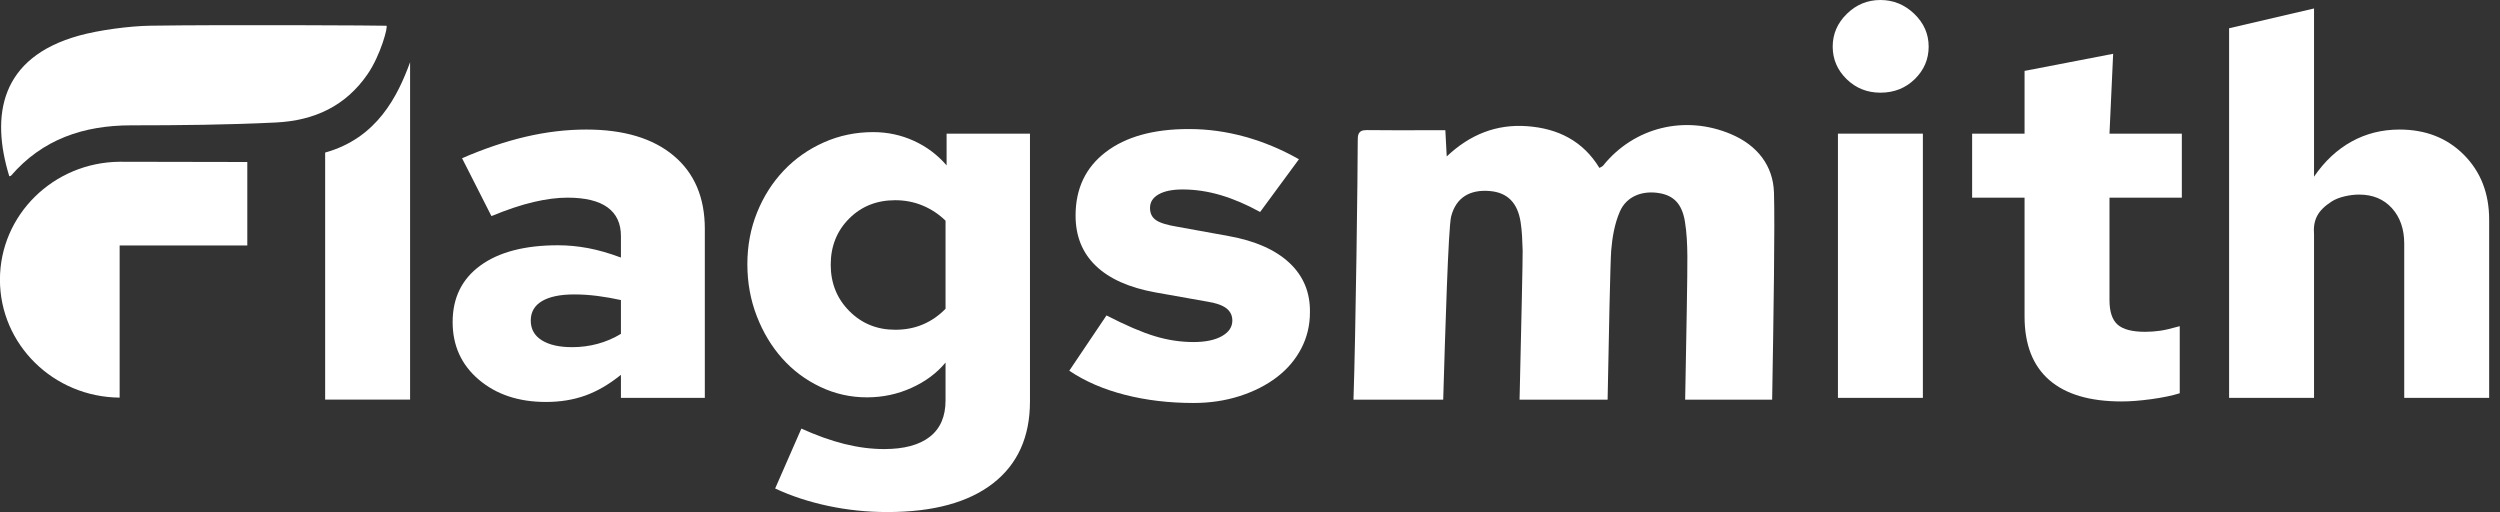 <svg width="166" height="34" viewBox="0 0 166 34" fill="none" xmlns="http://www.w3.org/2000/svg">
<rect x="0" y="0" width="166" height="34" fill="#333333" stroke="none"/>
<g clip-path="url(#clip0_2569_164)">
<path d="M127.679 26.418V8.874H122.039V26.418H127.679Z" fill="white"/>
<path d="M122.614 5.253C123.229 5.854 123.979 6.154 124.86 6.154C125.765 6.154 126.525 5.854 127.141 5.253C127.755 4.652 128.063 3.933 128.063 3.094C128.063 2.256 127.743 1.53 127.106 0.918C126.467 0.306 125.717 -6.10352e-05 124.86 -6.10352e-05C124.001 -6.10352e-05 123.258 0.306 122.632 0.918C122.006 1.53 121.691 2.256 121.691 3.094C121.691 3.933 122 4.652 122.614 5.253Z" fill="white"/>
<path d="M71 24.616L73.472 20.944C74.748 21.602 75.816 22.061 76.675 22.321C77.533 22.582 78.392 22.712 79.251 22.712C80.039 22.712 80.666 22.582 81.131 22.321C81.595 22.061 81.827 21.715 81.827 21.284C81.827 20.944 81.693 20.672 81.427 20.468C81.16 20.264 80.736 20.117 80.156 20.026L76.71 19.414C74.969 19.097 73.651 18.508 72.758 17.646C71.864 16.785 71.418 15.674 71.418 14.314C71.418 12.524 72.085 11.118 73.42 10.098C74.754 9.078 76.593 8.568 78.937 8.568C80.191 8.568 81.432 8.738 82.663 9.078C83.892 9.418 85.088 9.917 86.249 10.574L83.672 14.076C82.767 13.578 81.891 13.204 81.044 12.954C80.196 12.705 79.355 12.58 78.52 12.58C77.846 12.58 77.319 12.688 76.936 12.903C76.553 13.119 76.361 13.419 76.361 13.804C76.361 14.167 76.495 14.439 76.762 14.62C77.028 14.802 77.51 14.949 78.207 15.062L81.583 15.674C83.347 15.992 84.693 16.587 85.622 17.459C86.55 18.332 87.002 19.426 86.98 20.74C86.98 21.602 86.788 22.401 86.405 23.137C86.022 23.874 85.483 24.509 84.787 25.041C84.09 25.574 83.266 25.993 82.314 26.299C81.362 26.605 80.342 26.758 79.251 26.758C77.626 26.758 76.106 26.577 74.69 26.214C73.274 25.852 72.044 25.319 71 24.616Z" fill="white"/>
<path fill-rule="evenodd" clip-rule="evenodd" d="M31.796 25.211C32.956 26.197 34.441 26.69 36.252 26.69C37.203 26.69 38.074 26.548 38.862 26.265C39.651 25.982 40.441 25.523 41.23 24.888V26.418H46.8V15.198C46.8 13.113 46.109 11.492 44.729 10.336C43.348 9.18 41.416 8.602 38.932 8.602C37.609 8.602 36.269 8.761 34.911 9.078C33.554 9.396 32.144 9.872 30.681 10.506L32.631 14.348C33.675 13.918 34.609 13.606 35.434 13.413C36.257 13.22 37.005 13.124 37.679 13.124C38.862 13.124 39.75 13.34 40.342 13.77C40.934 14.201 41.23 14.836 41.23 15.674V17.102C40.441 16.808 39.71 16.598 39.037 16.473C38.363 16.349 37.702 16.286 37.053 16.286C34.847 16.286 33.13 16.734 31.9 17.629C30.669 18.525 30.055 19.777 30.055 21.386C30.055 22.95 30.635 24.225 31.796 25.211ZM35.973 22.593C35.486 22.287 35.242 21.851 35.242 21.284C35.242 20.718 35.491 20.287 35.99 19.992C36.489 19.698 37.203 19.55 38.132 19.55C38.642 19.55 39.159 19.584 39.681 19.652C40.203 19.72 40.719 19.811 41.23 19.924V22.168C40.743 22.463 40.226 22.684 39.681 22.831C39.135 22.979 38.572 23.052 37.992 23.052C37.133 23.052 36.461 22.899 35.973 22.593Z" fill="white"/>
<path fill-rule="evenodd" clip-rule="evenodd" d="M54.464 25.687C55.439 26.152 56.471 26.384 57.562 26.384C58.607 26.384 59.593 26.175 60.522 25.755C61.45 25.336 62.204 24.775 62.784 24.072V26.588C62.784 27.653 62.436 28.458 61.74 29.002C61.044 29.546 60.034 29.818 58.711 29.818C57.852 29.818 56.971 29.704 56.065 29.478C55.16 29.251 54.209 28.911 53.211 28.458L51.47 32.436C52.538 32.934 53.71 33.32 54.986 33.592C56.263 33.864 57.574 34 58.92 34C61.96 34 64.299 33.365 65.935 32.096C67.571 30.826 68.39 29.013 68.39 26.656V8.874H62.854V10.982C62.25 10.28 61.525 9.736 60.678 9.35C59.831 8.965 58.931 8.772 57.98 8.772C56.819 8.772 55.729 8.999 54.708 9.452C53.686 9.906 52.798 10.529 52.044 11.322C51.29 12.116 50.698 13.045 50.269 14.11C49.839 15.176 49.625 16.32 49.625 17.544C49.625 18.768 49.834 19.919 50.252 20.995C50.669 22.072 51.232 23.007 51.94 23.8C52.648 24.594 53.489 25.223 54.464 25.687ZM56.396 20.655C55.572 19.828 55.16 18.802 55.16 17.578C55.16 16.354 55.566 15.334 56.379 14.518C57.191 13.702 58.212 13.294 59.443 13.294C60.092 13.294 60.701 13.413 61.27 13.651C61.839 13.889 62.343 14.224 62.784 14.654V20.502C62.343 20.956 61.845 21.301 61.287 21.539C60.731 21.777 60.115 21.896 59.443 21.896C58.235 21.896 57.22 21.483 56.396 20.655Z" fill="white"/>
<path d="M134.431 21.012V13.124H130.949V8.874H134.431V4.708L140.313 3.572L140.07 8.874H144.874V13.124H140.07V19.924C140.07 20.695 140.25 21.239 140.61 21.556C140.969 21.874 141.578 22.032 142.438 22.032C142.762 22.032 143.087 22.01 143.413 21.964C143.737 21.919 144.178 21.817 144.735 21.658V26.112C144.224 26.271 143.598 26.401 142.855 26.503C142.112 26.605 141.451 26.656 140.871 26.656C138.759 26.656 137.156 26.18 136.066 25.228C134.975 24.276 134.431 22.871 134.431 21.012Z" fill="white"/>
<path d="M148.012 1.876V26.418H153.652V15.595C153.575 14.595 153.886 13.988 154.817 13.382C155.279 13.081 156.042 12.92 156.646 12.92C157.551 12.92 158.276 13.22 158.822 13.821C159.367 14.422 159.641 15.21 159.641 16.184V26.418H165.28V14.586C165.28 12.841 164.722 11.407 163.608 10.285C162.494 9.163 161.066 8.602 159.326 8.602C158.166 8.602 157.104 8.869 156.141 9.401C155.178 9.934 154.348 10.71 153.652 11.73V0.562L148.012 1.876Z" fill="white"/>
<path d="M89.871 26.537H95.829C95.959 22.137 96.168 15.103 96.356 14.373C96.685 13.092 97.629 12.574 98.921 12.684C100.081 12.783 100.765 13.445 100.969 14.747C101.064 15.359 101.084 15.983 101.103 16.604L101.104 16.627C101.117 17.049 101.004 21.959 100.912 25.974L100.912 25.978L100.899 26.537H106.745C106.823 22.273 106.928 17.313 106.983 16.635C107.055 15.758 107.211 14.844 107.561 14.043C108.002 13.029 109.06 12.635 110.177 12.824C111.129 12.984 111.679 13.532 111.875 14.687C112.003 15.451 112.034 16.237 112.041 17.013C112.053 18.085 111.974 22.328 111.895 26.537H117.671C117.766 20.939 117.858 14.943 117.792 12.785C117.736 10.995 116.683 9.646 114.939 8.907C111.882 7.611 108.498 8.446 106.443 11.001C106.41 11.042 106.358 11.068 106.298 11.099C106.267 11.114 106.235 11.13 106.201 11.15C105.115 9.367 103.462 8.53 101.408 8.379C99.355 8.228 97.6 8.935 96.062 10.388C96.026 9.71 96 9.212 95.971 8.645C95.461 8.645 94.959 8.646 94.46 8.647C93.203 8.65 91.976 8.652 90.75 8.638C90.152 8.632 90.152 8.986 90.153 9.389V9.409C90.157 11.176 90.018 22.288 89.871 26.537Z" fill="white"/>
<path d="M21.59 26.532V10.13C25.042 9.169 26.411 6.372 27.23 4.131V26.532H21.59Z" fill="white"/>
<path d="M0.616 11.703C-0.62 7.675 -0.003 3.823 5.245 2.365C6.576 1.995 8.604 1.728 9.982 1.707C15.008 1.631 25.418 1.691 25.656 1.709C25.787 1.72 25.284 3.654 24.402 4.932C22.96 7.024 20.906 8.006 18.311 8.134C15.116 8.291 11.911 8.32 8.71 8.322C5.541 8.323 2.823 9.249 0.734 11.663C0.718 11.682 0.687 11.688 0.656 11.694C0.642 11.696 0.628 11.699 0.616 11.703Z" fill="white"/>
<path d="M7.944 10.741L16.421 10.757V16.298H7.944V26.402C3.548 26.365 -0.004 22.873 -0.004 18.572C-0.004 14.27 3.548 10.779 7.944 10.741Z" fill="white"/>
</g>
<defs>
<clipPath id="clip0_2569_164">
<rect width="165.278" height="34" fill="white"/>
</clipPath>
</defs>
</svg>
